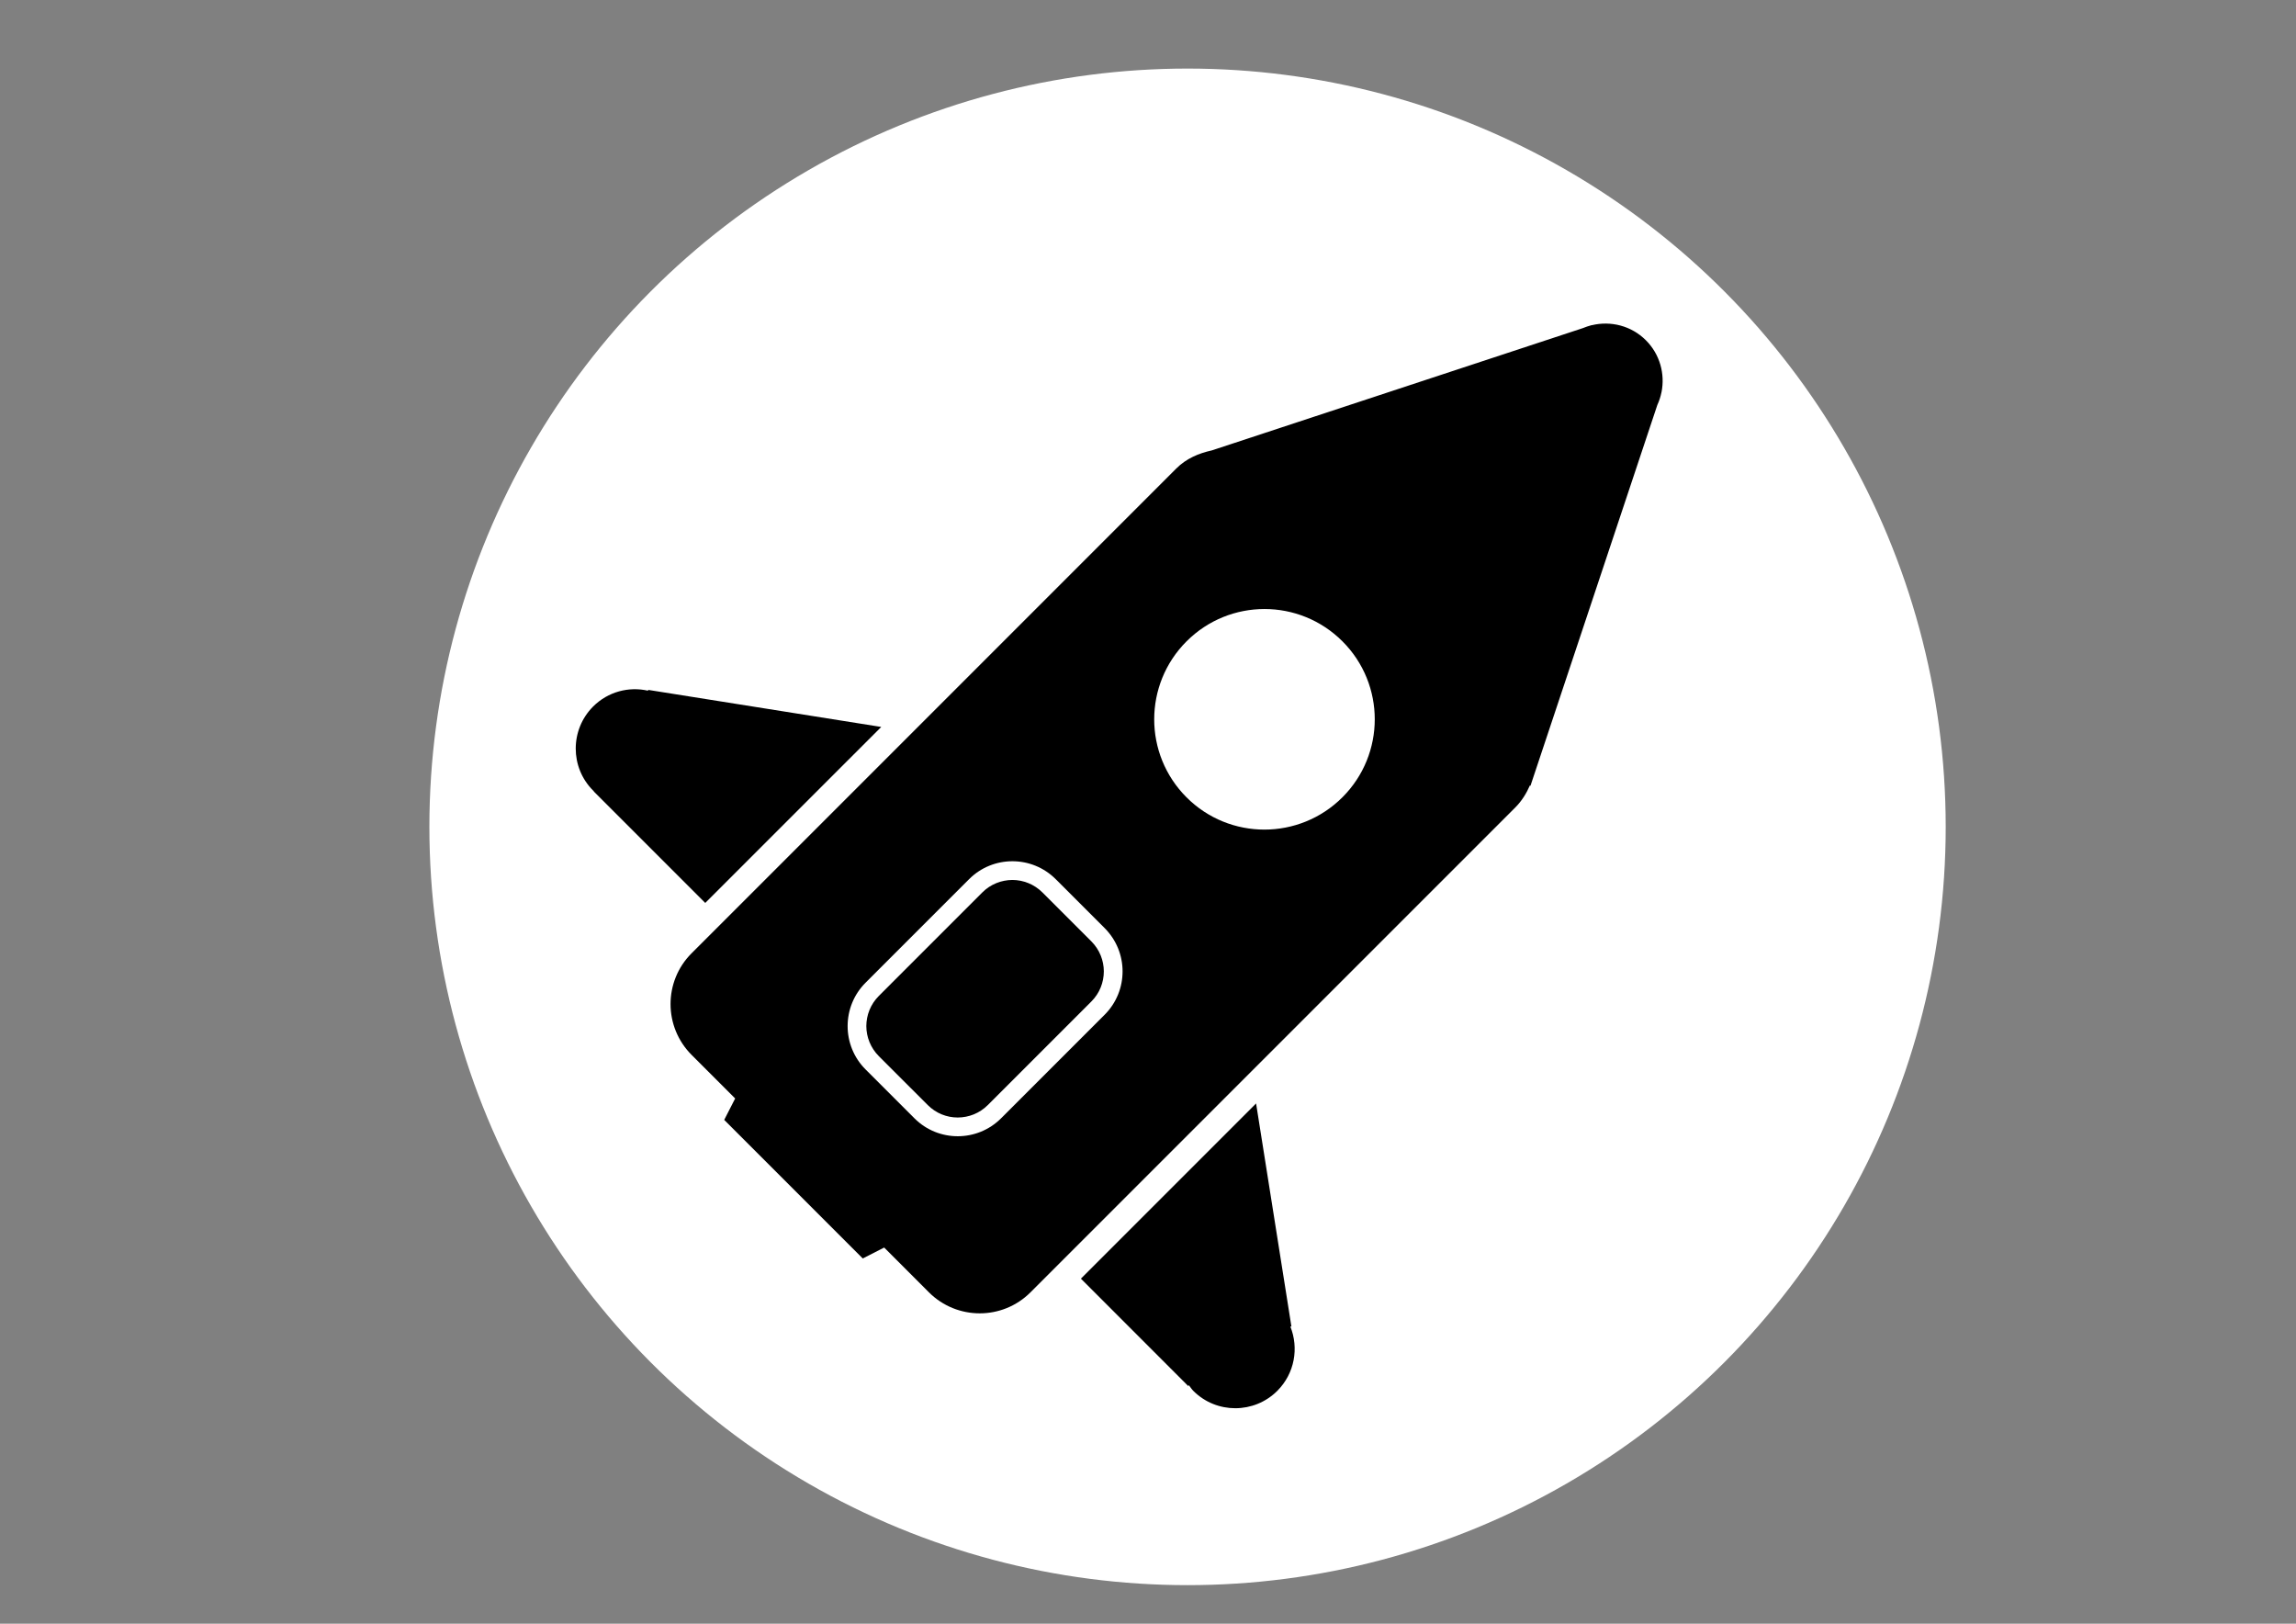 <?xml version="1.0" encoding="utf-8"?>
<!-- Generator: Adobe Illustrator 16.0.0, SVG Export Plug-In . SVG Version: 6.00 Build 0)  -->
<!DOCTYPE svg PUBLIC "-//W3C//DTD SVG 1.1//EN" "http://www.w3.org/Graphics/SVG/1.1/DTD/svg11.dtd">
<svg version="1.1" id="Слой_1" xmlns="http://www.w3.org/2000/svg" xmlns:xlink="http://www.w3.org/1999/xlink" x="0px" y="0px"
	 width="841.89px" height="595.281px" viewBox="0 0 841.89 595.281" enable-background="new 0 0 841.89 595.281"
	 xml:space="preserve">
<rect x="0" y="0" width="841.89" height="595.281" fill="#808080" stroke="none"/>
<circle fill="#FFFFFF" cx="435.445" cy="303.141" r="278"/>
<g>
	<path d="M237.625,253.229c-6.987-1.609-14.65,0.312-20.135,5.787c-8.485,8.495-8.524,22.29-0.021,30.8
		c0.078,0.073,0.192,0.089,0.293,0.198c-0.06,0.025-0.112,0.073-0.117,0.067L258.6,331.03l64.531-64.521l-85.461-13.586
		C237.633,253.048,237.638,253.157,237.625,253.229z"/>
	<path d="M473.125,486.295c0.123,0.029,0.289,0.011,0.41,0.05l-12.959-81.799l-64.229,64.228l39.329,39.35
		c0.051-0.052,0.197-0.177,0.26-0.271c0.563,0.719,1.012,1.443,1.641,2.077c8.49,8.479,22.295,8.458,30.785-0.032
		C474.759,503.491,476.308,494.173,473.125,486.295z"/>
	<path d="M400.171,345.115L382.25,327.2c-3.043-3.041-7.024-4.577-11.021-4.599c-3.999,0.031-7.976,1.515-11.031,4.577
		l-32.975,32.966l-4.995,5.005c-3.046,3.051-4.543,7.036-4.569,11.021c0.015,4.018,1.557,7.992,4.592,11.036l17.92,17.911
		c3.046,3.054,7.012,4.58,11.005,4.58c4.017-0.014,7.981-1.519,11.031-4.568l37.972-37.966c3.046-3.053,4.56-7.019,4.567-11.035
		C404.74,352.142,403.219,348.177,400.171,345.115z"/>
	<path d="M560.988,287.938l0.184,0.188l46.545-139.686c0.689-1.489,1.174-3.004,1.5-4.603l0.025-0.062
		c1.324-6.659-0.555-13.857-5.734-19.031c-5.365-5.361-12.926-7.183-19.803-5.522l-0.021-0.036l-0.26,0.079
		c-1.037,0.285-2.012,0.607-3.008,1.022L444.333,165.13c-4.744,1.043-9.332,2.947-13.018,6.632l-96.543,96.549l-69.446,69.445
		l-11.747,11.738c-10.279,10.275-10.279,26.966,0.039,37.272l15.948,15.953l-4.017,7.847l50.804,50.809l7.855-4.008l16.399,16.411
		c10.301,10.284,26.986,10.284,37.256,0l11.741-11.74l69.1-69.094l96.902-96.893C557.996,293.652,559.708,290.865,560.988,287.938z
		 M367.073,409.984c-8.742,8.75-22.987,8.792-31.773,0l-17.92-17.914c-8.773-8.771-8.75-23.041-0.008-31.779l4.997-5.006
		l32.973-32.964c8.76-8.77,23.008-8.77,31.782,0.01l17.919,17.916c8.784,8.791,8.763,23.011,0.005,31.77L367.073,409.984z
		 M435.074,292.313c-15.808-15.809-15.798-41.388,0.01-57.191c15.789-15.792,41.367-15.797,57.17,0.011
		c15.787,15.782,15.787,41.362-0.006,57.153C476.435,308.088,450.849,308.1,435.074,292.313z"/>
</g>
</svg>
